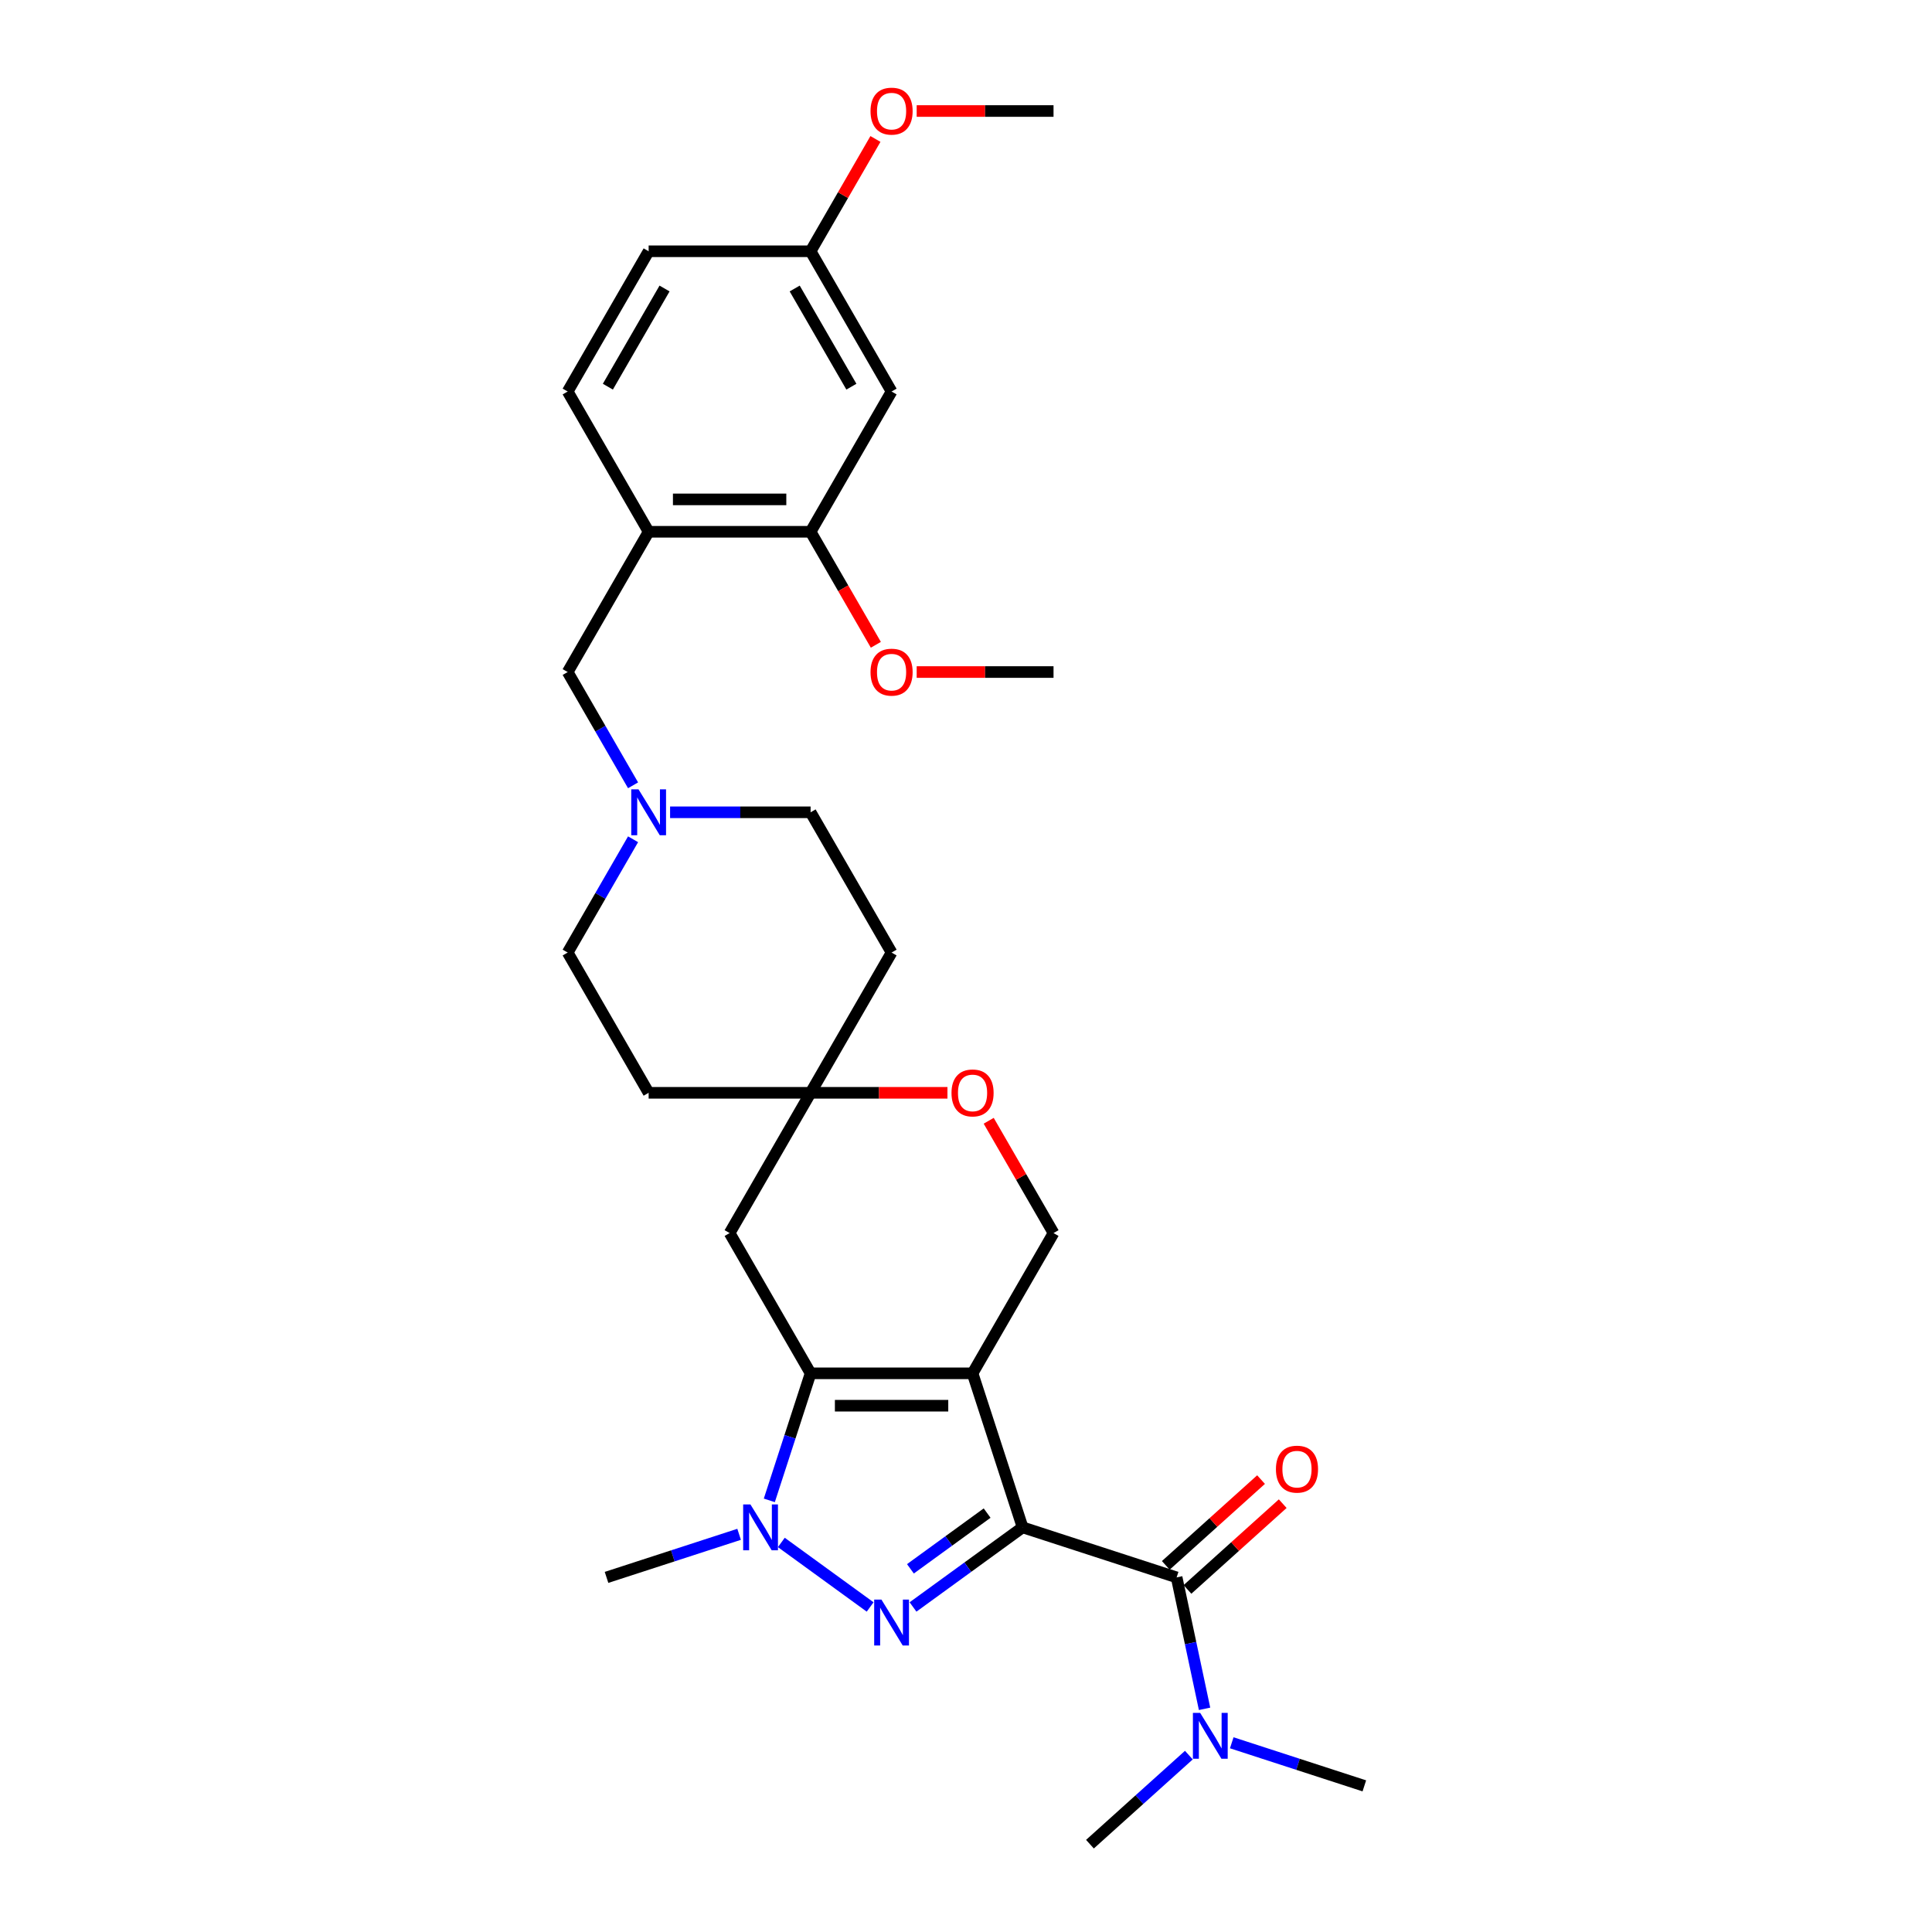 <?xml version='1.0' encoding='iso-8859-1'?>
<svg version='1.1' baseProfile='full'
              xmlns='http://www.w3.org/2000/svg'
                      xmlns:rdkit='http://www.rdkit.org/xml'
                      xmlns:xlink='http://www.w3.org/1999/xlink'
                  xml:space='preserve'
width='1000px' height='1000px' viewBox='0 0 1000 1000'>
<!-- END OF HEADER -->
<rect style='opacity:1.0;fill:#FFFFFF;stroke:none' width='1000' height='1000' x='0' y='0'> </rect>
<path class='bond-0' d='M 529.297,790.554 L 503.393,710.829' style='fill:none;fill-rule:evenodd;stroke:#000000;stroke-width:6px;stroke-linecap:butt;stroke-linejoin:miter;stroke-opacity:1' />
<path class='bond-1' d='M 529.297,790.554 L 500.938,811.159' style='fill:none;fill-rule:evenodd;stroke:#000000;stroke-width:6px;stroke-linecap:butt;stroke-linejoin:miter;stroke-opacity:1' />
<path class='bond-1' d='M 500.938,811.159 L 472.578,831.763' style='fill:none;fill-rule:evenodd;stroke:#0000FF;stroke-width:6px;stroke-linecap:butt;stroke-linejoin:miter;stroke-opacity:1' />
<path class='bond-1' d='M 510.935,783.172 L 491.083,797.595' style='fill:none;fill-rule:evenodd;stroke:#000000;stroke-width:6px;stroke-linecap:butt;stroke-linejoin:miter;stroke-opacity:1' />
<path class='bond-1' d='M 491.083,797.595 L 471.232,812.018' style='fill:none;fill-rule:evenodd;stroke:#0000FF;stroke-width:6px;stroke-linecap:butt;stroke-linejoin:miter;stroke-opacity:1' />
<path class='bond-4' d='M 529.297,790.554 L 609.022,816.458' style='fill:none;fill-rule:evenodd;stroke:#000000;stroke-width:6px;stroke-linecap:butt;stroke-linejoin:miter;stroke-opacity:1' />
<path class='bond-2' d='M 503.393,710.829 L 419.566,710.829' style='fill:none;fill-rule:evenodd;stroke:#000000;stroke-width:6px;stroke-linecap:butt;stroke-linejoin:miter;stroke-opacity:1' />
<path class='bond-2' d='M 490.819,727.595 L 432.14,727.595' style='fill:none;fill-rule:evenodd;stroke:#000000;stroke-width:6px;stroke-linecap:butt;stroke-linejoin:miter;stroke-opacity:1' />
<path class='bond-5' d='M 503.393,710.829 L 545.307,638.233' style='fill:none;fill-rule:evenodd;stroke:#000000;stroke-width:6px;stroke-linecap:butt;stroke-linejoin:miter;stroke-opacity:1' />
<path class='bond-3' d='M 450.381,831.763 L 404.417,798.369' style='fill:none;fill-rule:evenodd;stroke:#0000FF;stroke-width:6px;stroke-linecap:butt;stroke-linejoin:miter;stroke-opacity:1' />
<path class='bond-6' d='M 419.566,710.829 L 377.652,638.233' style='fill:none;fill-rule:evenodd;stroke:#000000;stroke-width:6px;stroke-linecap:butt;stroke-linejoin:miter;stroke-opacity:1' />
<path class='bond-30' d='M 419.566,710.829 L 408.883,743.709' style='fill:none;fill-rule:evenodd;stroke:#000000;stroke-width:6px;stroke-linecap:butt;stroke-linejoin:miter;stroke-opacity:1' />
<path class='bond-30' d='M 408.883,743.709 L 398.199,776.588' style='fill:none;fill-rule:evenodd;stroke:#0000FF;stroke-width:6px;stroke-linecap:butt;stroke-linejoin:miter;stroke-opacity:1' />
<path class='bond-22' d='M 382.563,794.16 L 348.25,805.309' style='fill:none;fill-rule:evenodd;stroke:#0000FF;stroke-width:6px;stroke-linecap:butt;stroke-linejoin:miter;stroke-opacity:1' />
<path class='bond-22' d='M 348.25,805.309 L 313.937,816.458' style='fill:none;fill-rule:evenodd;stroke:#000000;stroke-width:6px;stroke-linecap:butt;stroke-linejoin:miter;stroke-opacity:1' />
<path class='bond-12' d='M 609.022,816.458 L 616.252,850.473' style='fill:none;fill-rule:evenodd;stroke:#000000;stroke-width:6px;stroke-linecap:butt;stroke-linejoin:miter;stroke-opacity:1' />
<path class='bond-12' d='M 616.252,850.473 L 623.482,884.488' style='fill:none;fill-rule:evenodd;stroke:#0000FF;stroke-width:6px;stroke-linecap:butt;stroke-linejoin:miter;stroke-opacity:1' />
<path class='bond-15' d='M 614.631,822.688 L 639.283,800.492' style='fill:none;fill-rule:evenodd;stroke:#000000;stroke-width:6px;stroke-linecap:butt;stroke-linejoin:miter;stroke-opacity:1' />
<path class='bond-15' d='M 639.283,800.492 L 663.934,778.295' style='fill:none;fill-rule:evenodd;stroke:#FF0000;stroke-width:6px;stroke-linecap:butt;stroke-linejoin:miter;stroke-opacity:1' />
<path class='bond-15' d='M 603.413,810.229 L 628.064,788.032' style='fill:none;fill-rule:evenodd;stroke:#000000;stroke-width:6px;stroke-linecap:butt;stroke-linejoin:miter;stroke-opacity:1' />
<path class='bond-15' d='M 628.064,788.032 L 652.716,765.836' style='fill:none;fill-rule:evenodd;stroke:#FF0000;stroke-width:6px;stroke-linecap:butt;stroke-linejoin:miter;stroke-opacity:1' />
<path class='bond-10' d='M 545.307,638.233 L 528.527,609.169' style='fill:none;fill-rule:evenodd;stroke:#000000;stroke-width:6px;stroke-linecap:butt;stroke-linejoin:miter;stroke-opacity:1' />
<path class='bond-10' d='M 528.527,609.169 L 511.747,580.105' style='fill:none;fill-rule:evenodd;stroke:#FF0000;stroke-width:6px;stroke-linecap:butt;stroke-linejoin:miter;stroke-opacity:1' />
<path class='bond-31' d='M 377.652,638.233 L 419.566,565.636' style='fill:none;fill-rule:evenodd;stroke:#000000;stroke-width:6px;stroke-linecap:butt;stroke-linejoin:miter;stroke-opacity:1' />
<path class='bond-7' d='M 335.738,275.249 L 293.824,347.846' style='fill:none;fill-rule:evenodd;stroke:#000000;stroke-width:6px;stroke-linecap:butt;stroke-linejoin:miter;stroke-opacity:1' />
<path class='bond-11' d='M 335.738,275.249 L 419.566,275.249' style='fill:none;fill-rule:evenodd;stroke:#000000;stroke-width:6px;stroke-linecap:butt;stroke-linejoin:miter;stroke-opacity:1' />
<path class='bond-11' d='M 348.312,258.483 L 406.992,258.483' style='fill:none;fill-rule:evenodd;stroke:#000000;stroke-width:6px;stroke-linecap:butt;stroke-linejoin:miter;stroke-opacity:1' />
<path class='bond-18' d='M 335.738,275.249 L 293.824,202.652' style='fill:none;fill-rule:evenodd;stroke:#000000;stroke-width:6px;stroke-linecap:butt;stroke-linejoin:miter;stroke-opacity:1' />
<path class='bond-8' d='M 419.566,565.636 L 454.983,565.636' style='fill:none;fill-rule:evenodd;stroke:#000000;stroke-width:6px;stroke-linecap:butt;stroke-linejoin:miter;stroke-opacity:1' />
<path class='bond-8' d='M 454.983,565.636 L 490.4,565.636' style='fill:none;fill-rule:evenodd;stroke:#FF0000;stroke-width:6px;stroke-linecap:butt;stroke-linejoin:miter;stroke-opacity:1' />
<path class='bond-16' d='M 419.566,565.636 L 461.48,493.039' style='fill:none;fill-rule:evenodd;stroke:#000000;stroke-width:6px;stroke-linecap:butt;stroke-linejoin:miter;stroke-opacity:1' />
<path class='bond-17' d='M 419.566,565.636 L 335.738,565.636' style='fill:none;fill-rule:evenodd;stroke:#000000;stroke-width:6px;stroke-linecap:butt;stroke-linejoin:miter;stroke-opacity:1' />
<path class='bond-9' d='M 327.675,434.408 L 310.75,463.724' style='fill:none;fill-rule:evenodd;stroke:#0000FF;stroke-width:6px;stroke-linecap:butt;stroke-linejoin:miter;stroke-opacity:1' />
<path class='bond-9' d='M 310.75,463.724 L 293.824,493.039' style='fill:none;fill-rule:evenodd;stroke:#000000;stroke-width:6px;stroke-linecap:butt;stroke-linejoin:miter;stroke-opacity:1' />
<path class='bond-13' d='M 327.675,406.477 L 310.75,377.161' style='fill:none;fill-rule:evenodd;stroke:#0000FF;stroke-width:6px;stroke-linecap:butt;stroke-linejoin:miter;stroke-opacity:1' />
<path class='bond-13' d='M 310.75,377.161 L 293.824,347.846' style='fill:none;fill-rule:evenodd;stroke:#000000;stroke-width:6px;stroke-linecap:butt;stroke-linejoin:miter;stroke-opacity:1' />
<path class='bond-32' d='M 346.837,420.442 L 383.201,420.442' style='fill:none;fill-rule:evenodd;stroke:#0000FF;stroke-width:6px;stroke-linecap:butt;stroke-linejoin:miter;stroke-opacity:1' />
<path class='bond-32' d='M 383.201,420.442 L 419.566,420.442' style='fill:none;fill-rule:evenodd;stroke:#000000;stroke-width:6px;stroke-linecap:butt;stroke-linejoin:miter;stroke-opacity:1' />
<path class='bond-14' d='M 419.566,275.249 L 461.48,202.652' style='fill:none;fill-rule:evenodd;stroke:#000000;stroke-width:6px;stroke-linecap:butt;stroke-linejoin:miter;stroke-opacity:1' />
<path class='bond-24' d='M 419.566,275.249 L 436.452,304.497' style='fill:none;fill-rule:evenodd;stroke:#000000;stroke-width:6px;stroke-linecap:butt;stroke-linejoin:miter;stroke-opacity:1' />
<path class='bond-24' d='M 436.452,304.497 L 453.339,333.746' style='fill:none;fill-rule:evenodd;stroke:#FF0000;stroke-width:6px;stroke-linecap:butt;stroke-linejoin:miter;stroke-opacity:1' />
<path class='bond-26' d='M 637.55,902.06 L 671.863,913.209' style='fill:none;fill-rule:evenodd;stroke:#0000FF;stroke-width:6px;stroke-linecap:butt;stroke-linejoin:miter;stroke-opacity:1' />
<path class='bond-26' d='M 671.863,913.209 L 706.176,924.358' style='fill:none;fill-rule:evenodd;stroke:#000000;stroke-width:6px;stroke-linecap:butt;stroke-linejoin:miter;stroke-opacity:1' />
<path class='bond-27' d='M 615.352,908.447 L 589.753,931.496' style='fill:none;fill-rule:evenodd;stroke:#0000FF;stroke-width:6px;stroke-linecap:butt;stroke-linejoin:miter;stroke-opacity:1' />
<path class='bond-27' d='M 589.753,931.496 L 564.155,954.545' style='fill:none;fill-rule:evenodd;stroke:#000000;stroke-width:6px;stroke-linecap:butt;stroke-linejoin:miter;stroke-opacity:1' />
<path class='bond-33' d='M 461.48,202.652 L 419.566,130.055' style='fill:none;fill-rule:evenodd;stroke:#000000;stroke-width:6px;stroke-linecap:butt;stroke-linejoin:miter;stroke-opacity:1' />
<path class='bond-33' d='M 440.673,200.145 L 411.333,149.328' style='fill:none;fill-rule:evenodd;stroke:#000000;stroke-width:6px;stroke-linecap:butt;stroke-linejoin:miter;stroke-opacity:1' />
<path class='bond-19' d='M 461.48,493.039 L 419.566,420.442' style='fill:none;fill-rule:evenodd;stroke:#000000;stroke-width:6px;stroke-linecap:butt;stroke-linejoin:miter;stroke-opacity:1' />
<path class='bond-20' d='M 335.738,565.636 L 293.824,493.039' style='fill:none;fill-rule:evenodd;stroke:#000000;stroke-width:6px;stroke-linecap:butt;stroke-linejoin:miter;stroke-opacity:1' />
<path class='bond-23' d='M 293.824,202.652 L 335.738,130.055' style='fill:none;fill-rule:evenodd;stroke:#000000;stroke-width:6px;stroke-linecap:butt;stroke-linejoin:miter;stroke-opacity:1' />
<path class='bond-23' d='M 314.631,200.145 L 343.971,149.328' style='fill:none;fill-rule:evenodd;stroke:#000000;stroke-width:6px;stroke-linecap:butt;stroke-linejoin:miter;stroke-opacity:1' />
<path class='bond-21' d='M 419.566,130.055 L 335.738,130.055' style='fill:none;fill-rule:evenodd;stroke:#000000;stroke-width:6px;stroke-linecap:butt;stroke-linejoin:miter;stroke-opacity:1' />
<path class='bond-25' d='M 419.566,130.055 L 436.346,100.991' style='fill:none;fill-rule:evenodd;stroke:#000000;stroke-width:6px;stroke-linecap:butt;stroke-linejoin:miter;stroke-opacity:1' />
<path class='bond-25' d='M 436.346,100.991 L 453.126,71.927' style='fill:none;fill-rule:evenodd;stroke:#FF0000;stroke-width:6px;stroke-linecap:butt;stroke-linejoin:miter;stroke-opacity:1' />
<path class='bond-28' d='M 474.473,347.846 L 509.89,347.846' style='fill:none;fill-rule:evenodd;stroke:#FF0000;stroke-width:6px;stroke-linecap:butt;stroke-linejoin:miter;stroke-opacity:1' />
<path class='bond-28' d='M 509.89,347.846 L 545.307,347.846' style='fill:none;fill-rule:evenodd;stroke:#000000;stroke-width:6px;stroke-linecap:butt;stroke-linejoin:miter;stroke-opacity:1' />
<path class='bond-29' d='M 474.473,57.459 L 509.89,57.459' style='fill:none;fill-rule:evenodd;stroke:#FF0000;stroke-width:6px;stroke-linecap:butt;stroke-linejoin:miter;stroke-opacity:1' />
<path class='bond-29' d='M 509.89,57.459 L 545.307,57.459' style='fill:none;fill-rule:evenodd;stroke:#000000;stroke-width:6px;stroke-linecap:butt;stroke-linejoin:miter;stroke-opacity:1' />
<path  class='atom-2' d='M 456.232 827.957
L 464.011 840.531
Q 464.782 841.771, 466.023 844.018
Q 467.264 846.265, 467.331 846.399
L 467.331 827.957
L 470.483 827.957
L 470.483 851.697
L 467.23 851.697
L 458.881 837.949
Q 457.908 836.339, 456.869 834.495
Q 455.863 832.651, 455.561 832.081
L 455.561 851.697
L 452.476 851.697
L 452.476 827.957
L 456.232 827.957
' fill='#0000FF'/>
<path  class='atom-4' d='M 388.414 778.684
L 396.193 791.258
Q 396.964 792.499, 398.205 794.745
Q 399.446 796.992, 399.513 797.126
L 399.513 778.684
L 402.665 778.684
L 402.665 802.424
L 399.412 802.424
L 391.063 788.676
Q 390.091 787.067, 389.051 785.223
Q 388.045 783.378, 387.743 782.808
L 387.743 802.424
L 384.659 802.424
L 384.659 778.684
L 388.414 778.684
' fill='#0000FF'/>
<path  class='atom-10' d='M 330.491 408.572
L 338.27 421.147
Q 339.041 422.387, 340.282 424.634
Q 341.522 426.88, 341.589 427.014
L 341.589 408.572
L 344.741 408.572
L 344.741 432.312
L 341.489 432.312
L 333.14 418.565
Q 332.167 416.955, 331.128 415.111
Q 330.122 413.267, 329.82 412.697
L 329.82 432.312
L 326.735 432.312
L 326.735 408.572
L 330.491 408.572
' fill='#0000FF'/>
<path  class='atom-11' d='M 492.496 565.703
Q 492.496 560.003, 495.312 556.817
Q 498.129 553.632, 503.393 553.632
Q 508.658 553.632, 511.474 556.817
Q 514.291 560.003, 514.291 565.703
Q 514.291 571.47, 511.441 574.756
Q 508.591 578.009, 503.393 578.009
Q 498.162 578.009, 495.312 574.756
Q 492.496 571.504, 492.496 565.703
M 503.393 575.326
Q 507.015 575.326, 508.959 572.912
Q 510.938 570.464, 510.938 565.703
Q 510.938 561.042, 508.959 558.695
Q 507.015 556.314, 503.393 556.314
Q 499.772 556.314, 497.794 558.661
Q 495.849 561.009, 495.849 565.703
Q 495.849 570.498, 497.794 572.912
Q 499.772 575.326, 503.393 575.326
' fill='#FF0000'/>
<path  class='atom-13' d='M 621.203 886.584
L 628.982 899.158
Q 629.754 900.399, 630.994 902.645
Q 632.235 904.892, 632.302 905.026
L 632.302 886.584
L 635.454 886.584
L 635.454 910.324
L 632.201 910.324
L 623.852 896.576
Q 622.88 894.967, 621.84 893.122
Q 620.834 891.278, 620.533 890.708
L 620.533 910.324
L 617.448 910.324
L 617.448 886.584
L 621.203 886.584
' fill='#0000FF'/>
<path  class='atom-16' d='M 660.42 760.434
Q 660.42 754.733, 663.237 751.548
Q 666.054 748.363, 671.318 748.363
Q 676.582 748.363, 679.399 751.548
Q 682.216 754.733, 682.216 760.434
Q 682.216 766.201, 679.366 769.487
Q 676.515 772.74, 671.318 772.74
Q 666.087 772.74, 663.237 769.487
Q 660.42 766.235, 660.42 760.434
M 671.318 770.057
Q 674.939 770.057, 676.884 767.643
Q 678.863 765.195, 678.863 760.434
Q 678.863 755.773, 676.884 753.426
Q 674.939 751.045, 671.318 751.045
Q 667.697 751.045, 665.718 753.392
Q 663.774 755.739, 663.774 760.434
Q 663.774 765.229, 665.718 767.643
Q 667.697 770.057, 671.318 770.057
' fill='#FF0000'/>
<path  class='atom-25' d='M 450.582 347.913
Q 450.582 342.212, 453.399 339.027
Q 456.215 335.842, 461.48 335.842
Q 466.744 335.842, 469.56 339.027
Q 472.377 342.212, 472.377 347.913
Q 472.377 353.68, 469.527 356.966
Q 466.677 360.219, 461.48 360.219
Q 456.249 360.219, 453.399 356.966
Q 450.582 353.714, 450.582 347.913
M 461.48 357.536
Q 465.101 357.536, 467.046 355.122
Q 469.024 352.674, 469.024 347.913
Q 469.024 343.252, 467.046 340.905
Q 465.101 338.524, 461.48 338.524
Q 457.858 338.524, 455.88 340.871
Q 453.935 343.218, 453.935 347.913
Q 453.935 352.708, 455.88 355.122
Q 457.858 357.536, 461.48 357.536
' fill='#FF0000'/>
<path  class='atom-26' d='M 450.582 57.526
Q 450.582 51.825, 453.399 48.64
Q 456.215 45.455, 461.48 45.455
Q 466.744 45.455, 469.56 48.64
Q 472.377 51.825, 472.377 57.526
Q 472.377 63.293, 469.527 66.579
Q 466.677 69.832, 461.48 69.832
Q 456.249 69.832, 453.399 66.579
Q 450.582 63.327, 450.582 57.526
M 461.48 67.149
Q 465.101 67.149, 467.046 64.735
Q 469.024 62.287, 469.024 57.526
Q 469.024 52.865, 467.046 50.518
Q 465.101 48.137, 461.48 48.137
Q 457.858 48.137, 455.88 50.484
Q 453.935 52.831, 453.935 57.526
Q 453.935 62.321, 455.88 64.735
Q 457.858 67.149, 461.48 67.149
' fill='#FF0000'/>
</svg>
